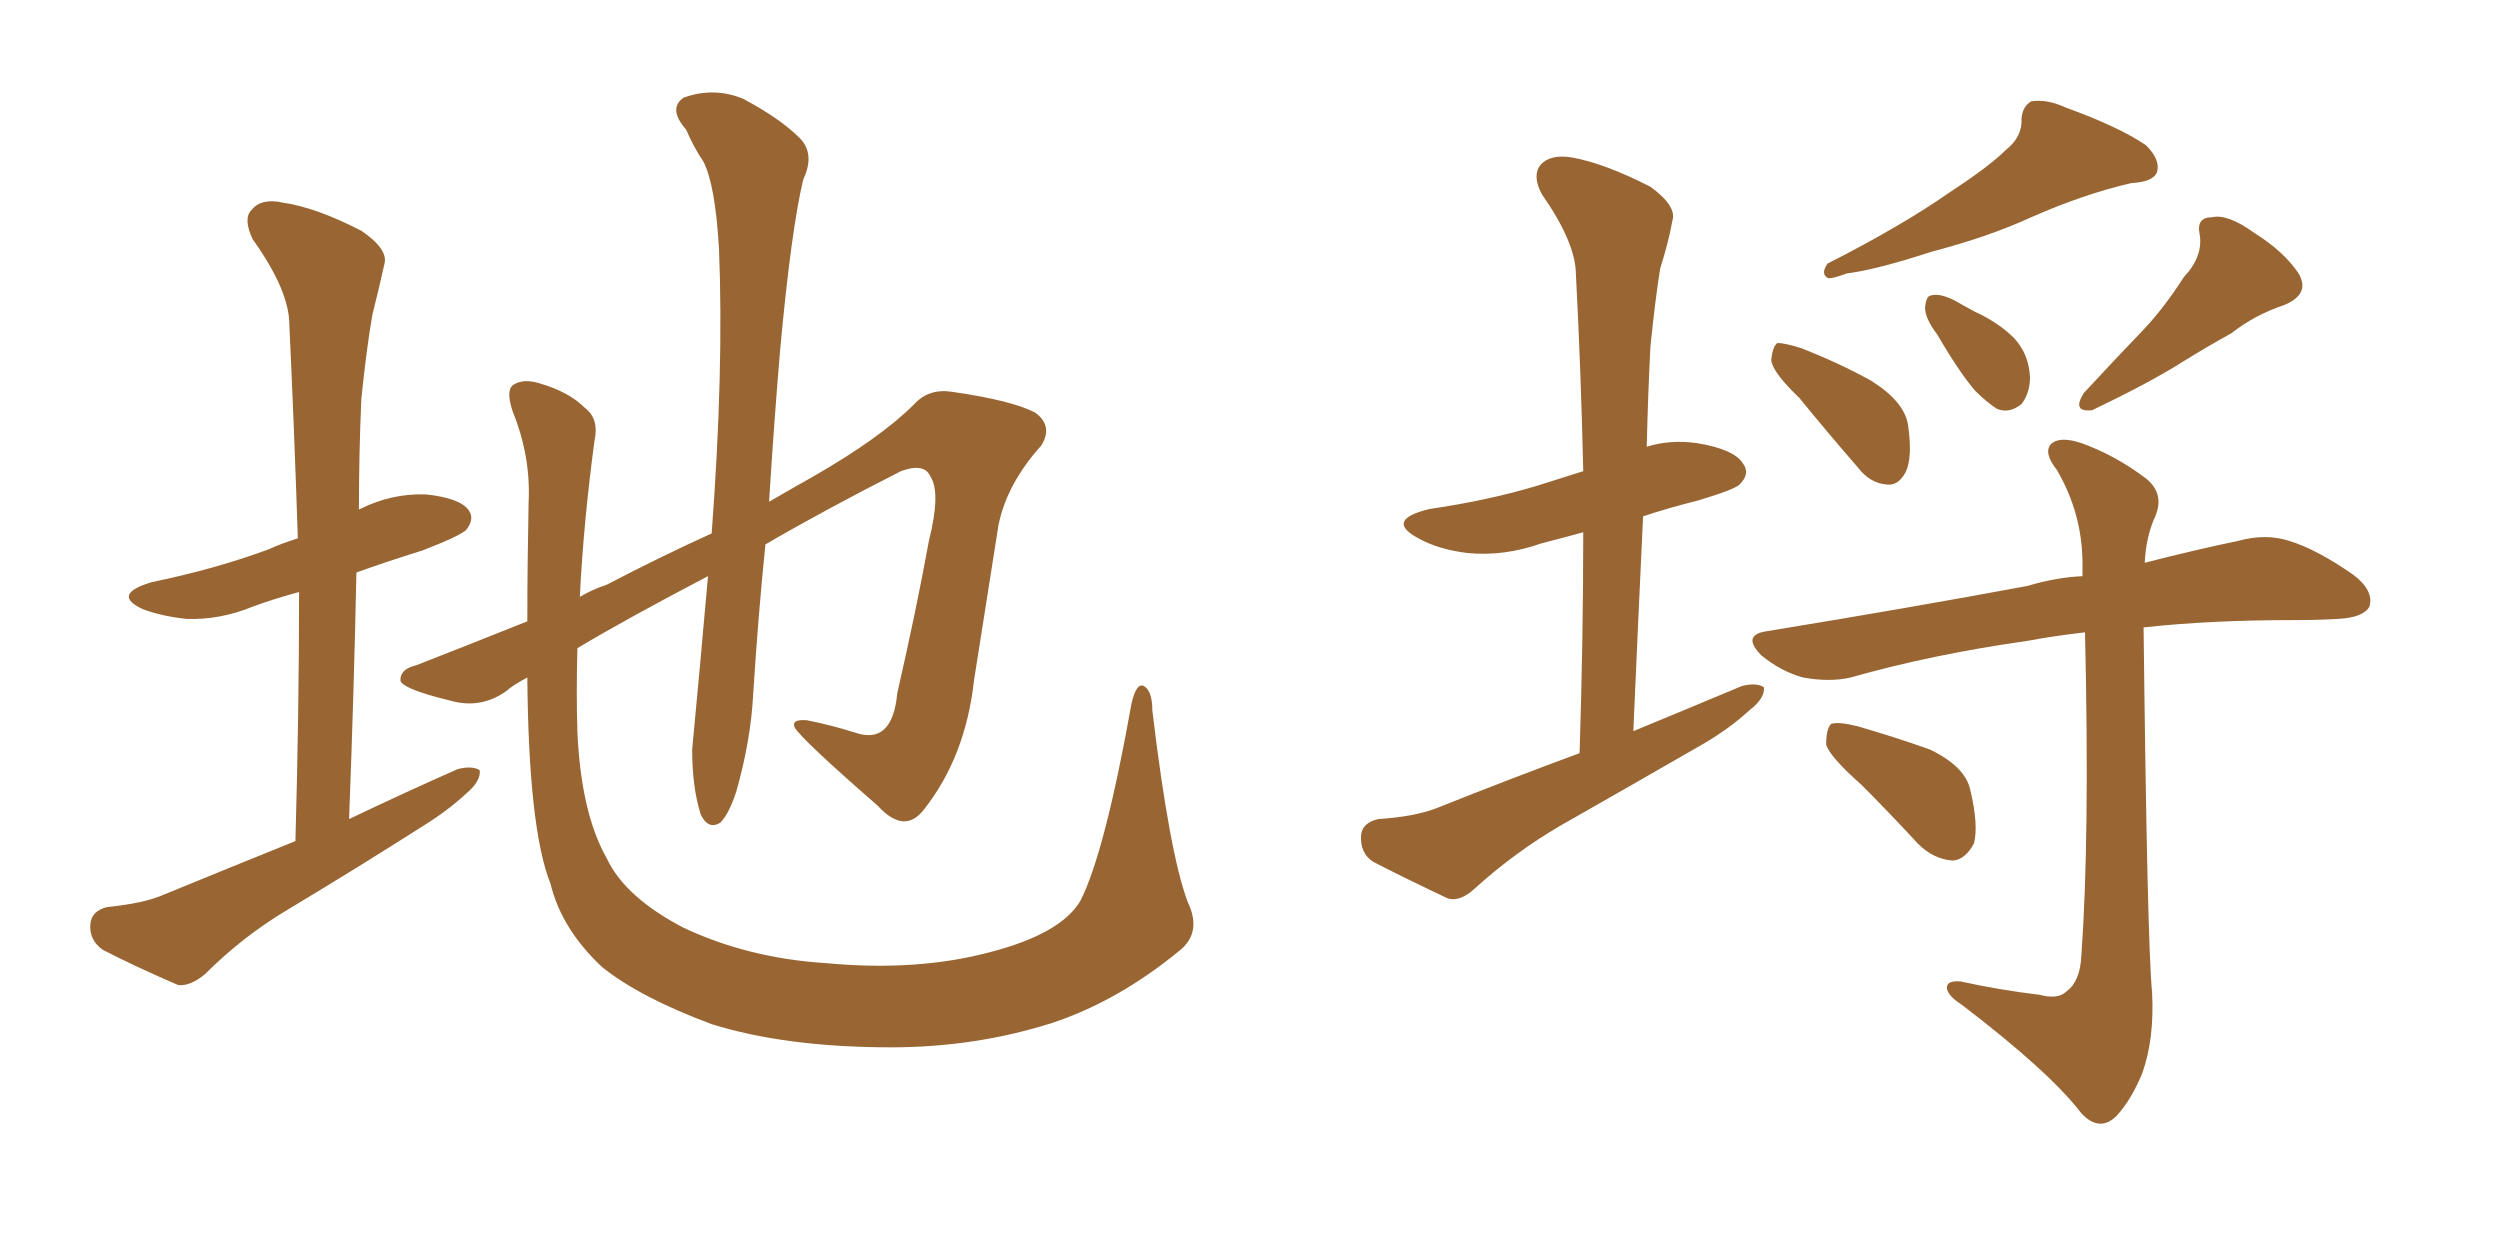 <svg xmlns="http://www.w3.org/2000/svg" xmlns:xlink="http://www.w3.org/1999/xlink" width="300" height="150"><path fill="#996633" padding="10" d="M35.45 100.93L35.45 100.93Q35.89 85.25 35.89 71.04L35.89 71.04Q32.67 71.92 30.32 72.80L30.32 72.80Q26.37 74.41 22.41 74.27L22.41 74.27Q19.48 73.97 17.14 73.10L17.14 73.10Q13.33 71.34 18.16 69.87L18.16 69.87Q25.93 68.26 32.23 65.92L32.23 65.92Q33.84 65.19 35.74 64.60L35.74 64.60Q35.30 51.27 34.72 38.96L34.72 38.96Q34.72 34.86 30.32 28.71L30.32 28.71Q29.15 26.22 30.18 25.20L30.18 25.20Q31.35 23.73 33.98 24.32L33.98 24.32Q37.94 24.90 43.36 27.69L43.36 27.69Q46.58 29.88 46.14 31.64L46.14 31.64Q45.56 34.28 44.68 37.79L44.68 37.79Q43.95 42.04 43.36 47.90L43.36 47.90Q43.07 54.49 43.07 61.23L43.07 61.23Q43.07 61.08 43.21 61.08L43.21 61.08Q47.02 59.18 51.12 59.33L51.12 59.33Q55.22 59.77 56.25 61.23L56.25 61.23Q56.98 62.26 55.96 63.57L55.96 63.57Q55.22 64.31 50.68 66.06L50.68 66.06Q46.44 67.38 42.77 68.70L42.77 68.70Q42.48 82.91 41.89 98.29L41.89 98.29Q48.63 95.07 54.93 92.29L54.93 92.29Q56.69 91.85 57.57 92.43L57.57 92.43Q57.71 93.75 55.96 95.21L55.96 95.21Q53.76 97.27 50.68 99.17L50.68 99.17Q42.63 104.30 34.57 109.13L34.57 109.13Q29.15 112.35 24.61 116.89L24.61 116.89Q22.85 118.36 21.39 118.21L21.39 118.21Q15.97 115.87 12.30 113.96L12.30 113.96Q10.69 112.79 10.84 110.89L10.84 110.89Q10.99 109.28 12.89 108.84L12.89 108.84Q17.29 108.40 19.63 107.37L19.63 107.37Q27.83 104.00 35.45 100.93ZM142.53 108.25L142.53 108.25L142.53 108.25Q144.29 111.91 141.50 114.11L141.50 114.11Q134.18 120.12 126.27 122.75L126.27 122.75Q117.04 125.68 106.93 125.68L106.93 125.68Q94.34 125.68 85.40 122.90L85.40 122.90Q76.76 119.68 72.22 116.02L72.22 116.02Q67.38 111.47 66.06 106.05L66.06 106.05Q63.43 99.46 63.28 81.30L63.28 81.30Q61.38 82.32 60.79 82.91L60.79 82.91Q57.71 85.11 54.05 84.08L54.05 84.08Q48.05 82.62 48.05 81.59L48.05 81.59Q48.05 80.27 49.95 79.83L49.95 79.83Q55.22 77.78 63.28 74.56L63.28 74.56Q63.28 67.97 63.43 60.35L63.43 60.35Q63.72 54.79 61.52 49.37L61.52 49.37Q60.64 46.73 61.67 46.14L61.67 46.14Q62.84 45.41 64.75 46.00L64.75 46.00Q68.26 47.02 70.17 48.93L70.17 48.93Q71.92 50.24 71.34 52.88L71.34 52.88Q70.02 62.70 69.58 71.63L69.58 71.63Q71.04 70.75 72.80 70.17L72.80 70.17Q79.25 66.80 85.40 64.01L85.40 64.01Q86.87 44.38 86.28 29.88L86.28 29.88Q85.84 22.12 84.38 19.34L84.38 19.34Q83.35 17.87 82.32 15.53L82.32 15.53Q80.13 13.04 82.03 11.72L82.03 11.72Q85.69 10.40 89.21 11.87L89.21 11.87Q93.60 14.21 95.95 16.55L95.95 16.55Q97.85 18.46 96.39 21.53L96.39 21.53Q94.92 27.69 93.60 42.19L93.60 42.19Q92.87 50.83 92.29 60.21L92.29 60.21Q95.07 58.59 97.41 57.28L97.41 57.28Q105.62 52.59 109.72 48.49L109.72 48.49Q111.47 46.58 114.26 47.02L114.26 47.02Q121.44 48.05 124.22 49.51L124.22 49.51Q126.42 51.12 124.95 53.47L124.95 53.47Q120.85 58.01 119.82 62.99L119.82 62.99Q118.36 72.36 116.89 81.59L116.89 81.59Q115.87 90.82 110.89 97.12L110.89 97.12Q108.54 100.20 105.32 96.68L105.32 96.68Q96.24 88.77 95.36 87.30L95.36 87.30Q94.92 86.28 96.83 86.43L96.83 86.43Q99.76 87.01 102.54 87.89L102.54 87.89Q107.08 89.50 107.67 83.20L107.67 83.20Q110.01 72.95 111.47 64.89L111.47 64.89Q112.94 59.03 111.62 57.13L111.62 57.13Q110.89 55.52 108.11 56.54L108.11 56.54Q98.88 61.23 91.85 65.33L91.85 65.33Q90.97 73.97 90.38 83.35L90.38 83.35Q90.09 88.92 88.33 95.07L88.33 95.07Q87.45 97.71 86.43 98.73L86.43 98.73Q84.96 99.61 84.08 97.71L84.08 97.71Q83.06 94.48 83.06 89.94L83.06 89.94Q83.94 80.71 84.96 69.14L84.96 69.14Q75.15 74.27 69.29 77.78L69.29 77.78Q69.14 83.06 69.29 87.89L69.29 87.89Q69.73 97.56 72.80 102.98L72.80 102.98Q75 107.67 82.03 111.33L82.03 111.33Q89.79 114.99 99.17 115.58L99.17 115.58Q110.01 116.60 118.80 114.26L118.80 114.26Q127.29 112.06 129.64 108.11L129.64 108.11Q132.57 102.39 135.79 84.38L135.79 84.38Q136.38 81.88 137.26 82.32L137.26 82.32Q138.28 82.91 138.28 85.25L138.28 85.25Q140.33 102.39 142.53 108.25ZM189.55 90.38L189.55 90.38Q189.99 76.61 189.99 63.87L189.99 63.87Q187.35 64.60 185.01 65.19L185.01 65.19Q180.47 66.80 176.07 66.36L176.07 66.36Q172.56 65.92 170.21 64.60L170.21 64.60Q166.11 62.40 171.53 61.08L171.53 61.08Q178.56 60.06 184.42 58.30L184.42 58.30Q187.21 57.42 189.99 56.54L189.99 56.54Q189.70 44.09 189.11 32.96L189.11 32.96Q189.11 29.15 185.01 23.29L185.01 23.29Q183.84 21.09 184.86 19.78L184.86 19.78Q186.04 18.46 188.67 18.90L188.67 18.90Q192.63 19.63 198.05 22.41L198.05 22.41Q201.27 24.76 200.68 26.51L200.68 26.51Q200.24 29.00 199.22 32.23L199.22 32.23Q198.63 35.89 198.05 41.60L198.05 41.60Q197.75 47.46 197.61 53.61L197.61 53.61Q200.39 52.73 203.61 53.17L203.61 53.17Q208.15 53.91 209.18 55.66L209.18 55.66Q210.06 56.84 208.74 58.15L208.74 58.15Q208.15 58.74 203.76 60.06L203.76 60.06Q200.24 60.94 197.17 61.96L197.17 61.96Q196.58 74.41 196.00 87.74L196.00 87.74Q202.73 84.96 209.03 82.32L209.03 82.32Q210.79 81.88 211.67 82.47L211.67 82.47Q211.82 83.79 209.91 85.25L209.91 85.25Q207.71 87.30 204.49 89.21L204.49 89.21Q195.85 94.19 187.35 99.02L187.35 99.02Q181.79 102.25 176.95 106.64L176.95 106.64Q175.20 108.25 173.73 107.81L173.73 107.81Q168.46 105.32 164.79 103.42L164.79 103.42Q163.18 102.39 163.33 100.20L163.33 100.20Q163.48 98.73 165.38 98.29L165.38 98.29Q169.78 98.00 172.41 96.97L172.41 96.97Q181.20 93.46 189.55 90.38ZM240.67 18.02L240.67 18.02Q242.72 16.41 242.58 14.21L242.58 14.21Q242.72 12.74 243.75 12.16L243.75 12.16Q245.65 11.87 247.85 12.89L247.85 12.89Q254.30 15.23 257.52 17.43L257.52 17.43Q259.28 19.19 258.84 20.65L258.84 20.65Q258.40 21.83 255.76 21.97L255.76 21.97Q250.05 23.29 243.75 26.07L243.75 26.07Q238.62 28.42 231.88 30.18L231.88 30.18Q225.15 32.37 221.63 32.81L221.63 32.81Q220.02 33.40 219.43 33.40L219.43 33.40Q218.41 32.96 219.29 31.64L219.29 31.64Q228.22 27.10 234.08 23.00L234.08 23.00Q238.77 19.92 240.67 18.02ZM215.92 47.75L215.92 47.75Q212.70 44.68 212.55 43.21L212.55 43.21Q212.70 41.60 213.28 41.16L213.28 41.16Q214.16 41.16 216.06 41.75L216.06 41.75Q220.61 43.51 224.56 45.70L224.56 45.70Q228.52 48.19 228.96 50.98L228.96 50.98Q229.54 54.93 228.66 56.69L228.66 56.69Q227.78 58.30 226.46 58.15L226.46 58.15Q224.41 58.01 222.95 56.10L222.95 56.10Q219.14 51.71 215.92 47.75ZM232.47 40.14L232.47 40.14Q231.01 38.23 231.01 36.91L231.01 36.91Q231.15 35.45 231.74 35.45L231.74 35.45Q232.76 35.16 234.52 36.04L234.52 36.04Q235.84 36.77 236.87 37.35L236.87 37.35Q239.79 38.67 241.70 40.58L241.70 40.58Q243.46 42.48 243.60 45.26L243.60 45.26Q243.60 47.17 242.58 48.49L242.58 48.49Q241.11 49.66 239.65 49.07L239.65 49.07Q238.48 48.34 237.01 46.88L237.01 46.88Q235.11 44.68 232.47 40.14ZM262.06 33.25L262.06 33.25Q264.40 30.76 263.96 28.13L263.96 28.13Q263.53 26.07 265.43 26.07L265.43 26.07Q267.33 25.63 270.56 27.98L270.56 27.98Q274.07 30.18 275.83 32.81L275.83 32.81Q277.29 35.30 274.07 36.62L274.07 36.62Q270.56 37.79 267.77 39.99L267.77 39.99Q264.84 41.60 261.77 43.51L261.77 43.51Q257.81 46.00 251.07 49.22L251.07 49.22Q248.58 49.51 250.05 47.17L250.05 47.17Q253.71 43.21 257.23 39.55L257.23 39.55Q259.72 36.91 262.06 33.25ZM244.78 119.38L244.78 119.38Q246.97 119.97 248.00 118.95L248.00 118.95Q249.61 117.77 249.76 114.70L249.76 114.70Q250.78 100.63 250.20 75.88L250.20 75.88Q246.39 76.32 243.31 76.90L243.31 76.90Q231.88 78.52 222.07 81.30L222.07 81.30Q219.58 81.88 216.36 81.30L216.36 81.30Q213.72 80.57 211.38 78.66L211.38 78.66Q208.89 76.17 212.11 75.73L212.11 75.73Q229.10 72.95 243.31 70.31L243.31 70.31Q246.68 69.29 249.90 69.14L249.90 69.14Q249.90 68.26 249.90 67.68L249.90 67.68Q249.90 61.67 246.83 56.40L246.83 56.40Q245.21 54.35 246.09 53.32L246.09 53.32Q247.12 52.29 249.76 53.17L249.76 53.17Q253.86 54.64 257.52 57.42L257.52 57.42Q259.72 59.18 258.69 61.82L258.69 61.82Q257.52 64.31 257.37 67.53L257.37 67.53Q263.67 65.92 268.65 64.89L268.65 64.89Q271.88 64.01 274.66 64.89L274.66 64.89Q278.03 65.92 282.42 68.99L282.42 68.99Q284.91 70.90 284.33 72.80L284.33 72.80Q283.59 74.12 280.52 74.27L280.52 74.27Q278.17 74.41 275.39 74.41L275.39 74.41Q265.14 74.41 257.23 75.29L257.23 75.29Q257.67 113.23 258.25 119.09L258.25 119.09Q258.54 124.66 257.08 128.76L257.08 128.76Q255.76 131.98 254.00 133.89L254.00 133.89Q251.95 135.94 249.76 133.59L249.76 133.59Q245.95 128.61 235.40 120.56L235.40 120.56Q233.79 119.53 233.64 118.65L233.64 118.65Q233.50 117.63 235.25 117.77L235.25 117.77Q239.94 118.80 244.78 119.38ZM223.39 94.19L223.39 94.19L223.39 94.19Q219.58 90.82 219.14 89.36L219.14 89.36Q219.14 87.45 219.73 86.87L219.73 86.87Q220.61 86.57 222.95 87.16L222.95 87.16Q227.49 88.48 231.59 89.94L231.59 89.94Q235.84 91.99 236.43 94.78L236.43 94.78Q237.45 99.02 236.87 101.22L236.87 101.22Q235.84 103.13 234.38 103.27L234.38 103.27Q232.03 103.13 230.13 101.22L230.13 101.22Q226.61 97.41 223.39 94.19Z"/></svg>